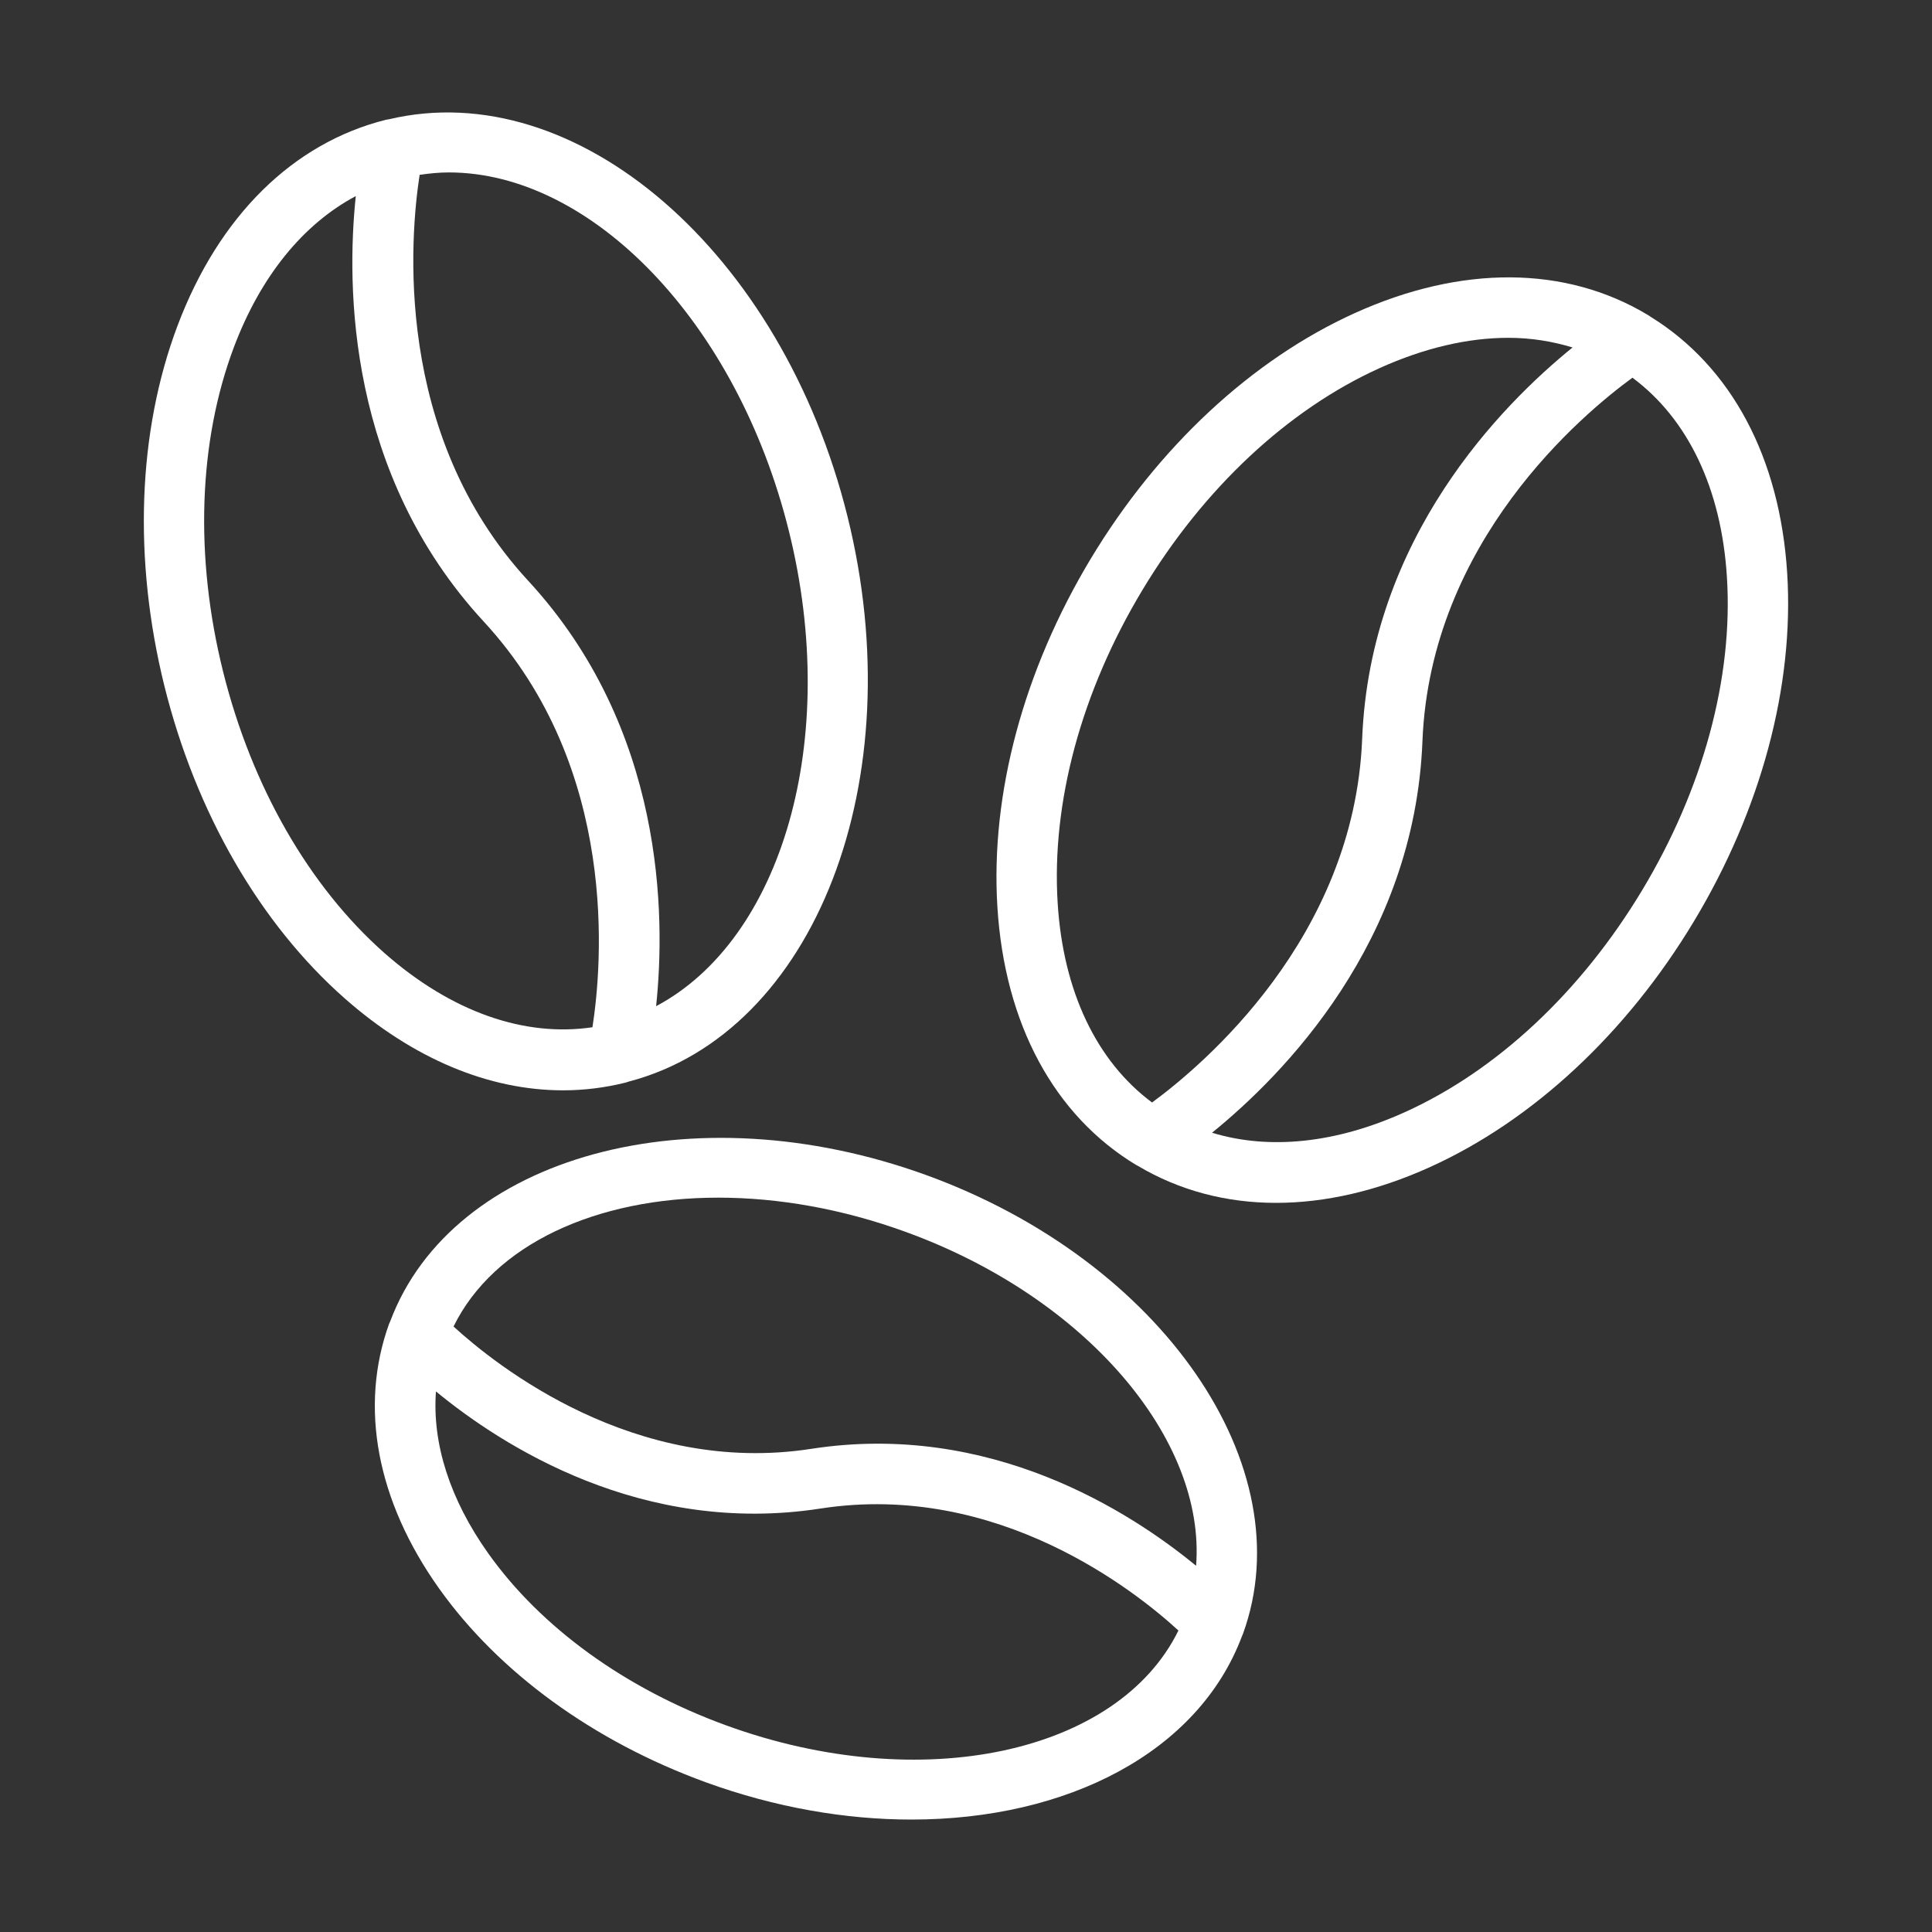<svg xmlns="http://www.w3.org/2000/svg" width="20" height="20" viewBox="0 0 20 20" fill="none"><rect x="0" y="0" width="20" height="20" fill="#333333" stroke="none"/><path d="M14.8 12.083C14.256 12.329 13.717 12.452 13.21 12.452C12.693 12.452 12.209 12.324 11.781 12.07C11.778 12.069 11.776 12.068 11.774 12.066C11.771 12.065 11.768 12.063 11.765 12.062C10.912 11.548 10.4 10.599 10.325 9.389C10.252 8.221 10.595 6.941 11.292 5.783C11.989 4.626 12.96 3.723 14.025 3.241C15.13 2.741 16.209 2.748 17.061 3.262C17.067 3.265 17.072 3.269 17.077 3.272C17.08 3.274 17.082 3.276 17.085 3.278C17.923 3.795 18.426 4.736 18.501 5.935C18.574 7.102 18.231 8.383 17.534 9.54C16.837 10.698 15.866 11.601 14.8 12.083ZM15.615 3.497C15.195 3.497 14.744 3.602 14.283 3.81C13.332 4.24 12.46 5.055 11.828 6.105C11.195 7.155 10.883 8.307 10.949 9.35C11.006 10.265 11.353 10.987 11.926 11.413C12.441 11.035 14.019 9.715 14.101 7.649C14.183 5.568 15.545 4.192 16.279 3.597C16.069 3.533 15.847 3.497 15.615 3.497ZM17.877 5.974C17.82 5.058 17.473 4.336 16.899 3.91C16.384 4.286 14.807 5.6 14.725 7.674C14.643 9.755 13.281 11.131 12.547 11.726C13.137 11.906 13.827 11.837 14.543 11.513C15.495 11.083 16.366 10.268 16.998 9.218C17.63 8.168 17.943 7.016 17.877 5.974Z" fill="white"></path><path d="M3.999 1.239C4.006 1.238 4.012 1.237 4.018 1.236C4.02 1.236 4.022 1.235 4.025 1.235C5.967 0.774 8.093 2.608 8.773 5.345C9.452 8.078 8.436 10.693 6.507 11.197C6.504 11.198 6.502 11.199 6.499 11.2C6.491 11.202 6.484 11.205 6.476 11.207C6.263 11.26 6.046 11.287 5.829 11.287C5.06 11.287 4.277 10.96 3.568 10.335C2.691 9.561 2.028 8.413 1.702 7.102C1.377 5.79 1.425 4.466 1.838 3.371C2.266 2.236 3.034 1.479 3.999 1.239ZM8.166 5.495C7.627 3.327 6.119 1.785 4.647 1.785C4.546 1.785 4.445 1.795 4.344 1.81C4.247 2.439 4.063 4.49 5.467 6.011C6.88 7.541 6.891 9.476 6.792 10.416C8.092 9.726 8.705 7.663 8.166 5.495ZM2.309 6.951C2.605 8.14 3.199 9.176 3.981 9.867C4.67 10.473 5.425 10.739 6.133 10.634C6.231 10.004 6.417 7.96 5.008 6.435C3.595 4.905 3.585 2.969 3.683 2.03C3.14 2.319 2.7 2.856 2.422 3.592C2.054 4.569 2.013 5.762 2.309 6.951Z" fill="white"></path><path d="M4.029 13.701C4.032 13.695 4.035 13.69 4.037 13.684C4.038 13.681 4.039 13.679 4.04 13.677C4.685 11.963 7.166 11.284 9.59 12.165C12.027 13.051 13.497 15.181 12.867 16.914C12.865 16.92 12.861 16.927 12.859 16.933C12.858 16.935 12.858 16.936 12.857 16.937C12.405 18.142 11.045 18.836 9.435 18.836C8.754 18.836 8.027 18.712 7.306 18.45C6.145 18.027 5.164 17.314 4.544 16.442C3.899 15.535 3.717 14.561 4.029 13.701ZM9.377 12.753C8.715 12.512 8.052 12.398 7.436 12.398C6.174 12.398 5.114 12.879 4.695 13.732C5.134 14.134 6.571 15.282 8.4 14.998C10.251 14.712 11.702 15.65 12.382 16.209C12.483 14.903 11.25 13.434 9.377 12.753ZM5.054 16.08C5.601 16.85 6.477 17.483 7.52 17.862C9.54 18.596 11.576 18.15 12.199 16.879C11.758 16.474 10.328 15.333 8.496 15.616C6.646 15.903 5.193 14.964 4.513 14.404C4.473 14.941 4.656 15.52 5.054 16.08Z" fill="white"></path></svg>